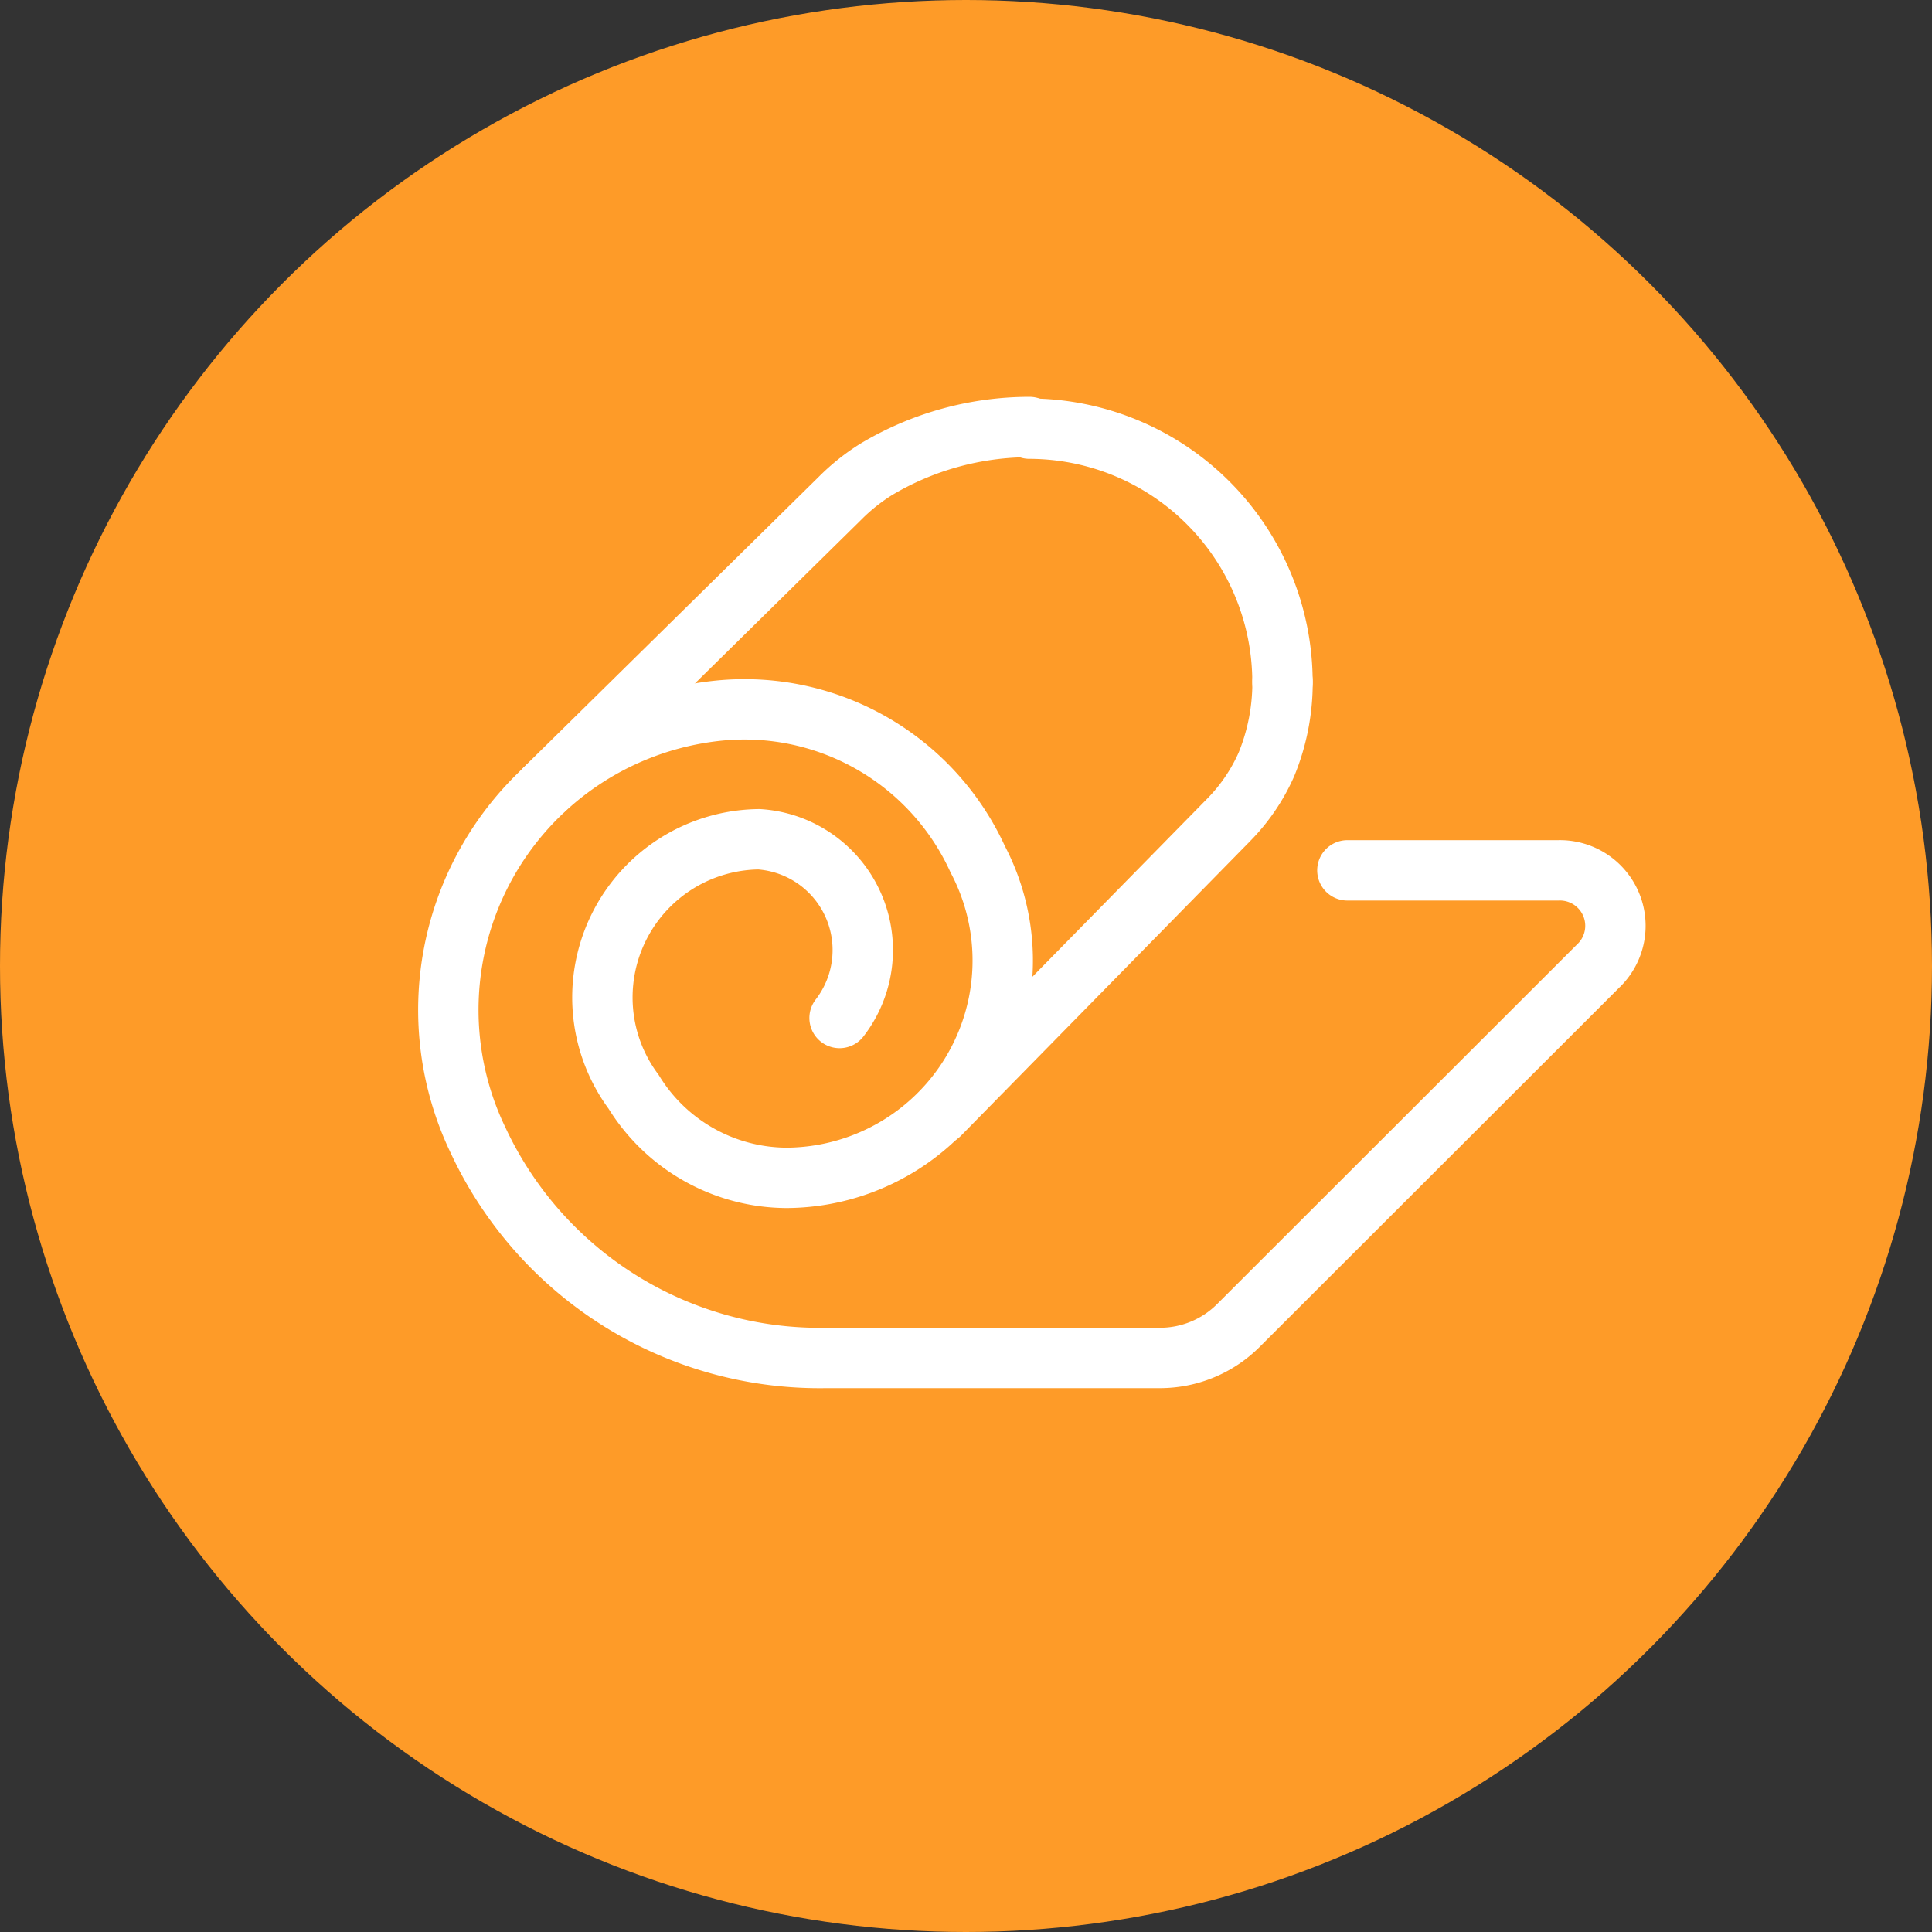 <svg xmlns="http://www.w3.org/2000/svg" xmlns:xlink="http://www.w3.org/1999/xlink" width="32" height="32" viewBox="0 0 32 32">
  <rect x="0" y="0" width="32" height="32" fill="#333333" stroke="none"/>
  <defs>
    <clipPath id="clip-Pilates-icon">
      <rect width="32" height="32"/>
    </clipPath>
  </defs>
  <g id="Pilates-icon" clip-path="url(#clip-Pilates-icon)">
    <circle id="Ellipse_3" data-name="Ellipse 3" cx="16" cy="16" r="16" fill="#fe9b28"/>
    <g id="exercise-mat" transform="translate(7.427 7.071)">
      <path id="Path_46" data-name="Path 46" d="M7.941,13.921a1.839,1.839,0,0,0-1.333-2.96A2.62,2.62,0,0,0,4.53,15.144a2.988,2.988,0,0,0,2.537,1.425,3.6,3.6,0,0,0,3.162-5.277A4.247,4.247,0,0,0,5.964,8.828a4.982,4.982,0,0,0-4.008,7.124,6.242,6.242,0,0,0,5.764,3.6h5.516a1.838,1.838,0,0,0,1.315-.542L20.5,13.066a.919.919,0,0,0-.653-1.59H16.352" transform="translate(-1.462 -4.131)" fill="none" stroke="#fff" stroke-linecap="round" stroke-linejoin="round" stroke-width="1"/>
      <path id="Path_47" data-name="Path 47" d="M16.122,7.951a4.2,4.2,0,0,0-4.192-4.2" transform="translate(-2.307 -3.722)" fill="none" stroke="#fff" stroke-linecap="round" stroke-linejoin="round" stroke-width="1"/>
      <path id="Path_48" data-name="Path 48" d="M10.31,15.48,15.1,10.6a3.089,3.089,0,0,0,.625-.919,3.567,3.567,0,0,0,.267-1.37" transform="translate(-2.176 -4.091)" fill="none" stroke="#fff" stroke-linecap="round" stroke-linejoin="round" stroke-width="1"/>
      <path id="Path_49" data-name="Path 49" d="M3.2,9.714,8.09,4.9a3.328,3.328,0,0,1,.6-.478,4.955,4.955,0,0,1,2.537-.7" transform="translate(-1.602 -3.72)" fill="none" stroke="#fff" stroke-linecap="round" stroke-linejoin="round" stroke-width="1"/>
    </g>
  </g>
</svg>
